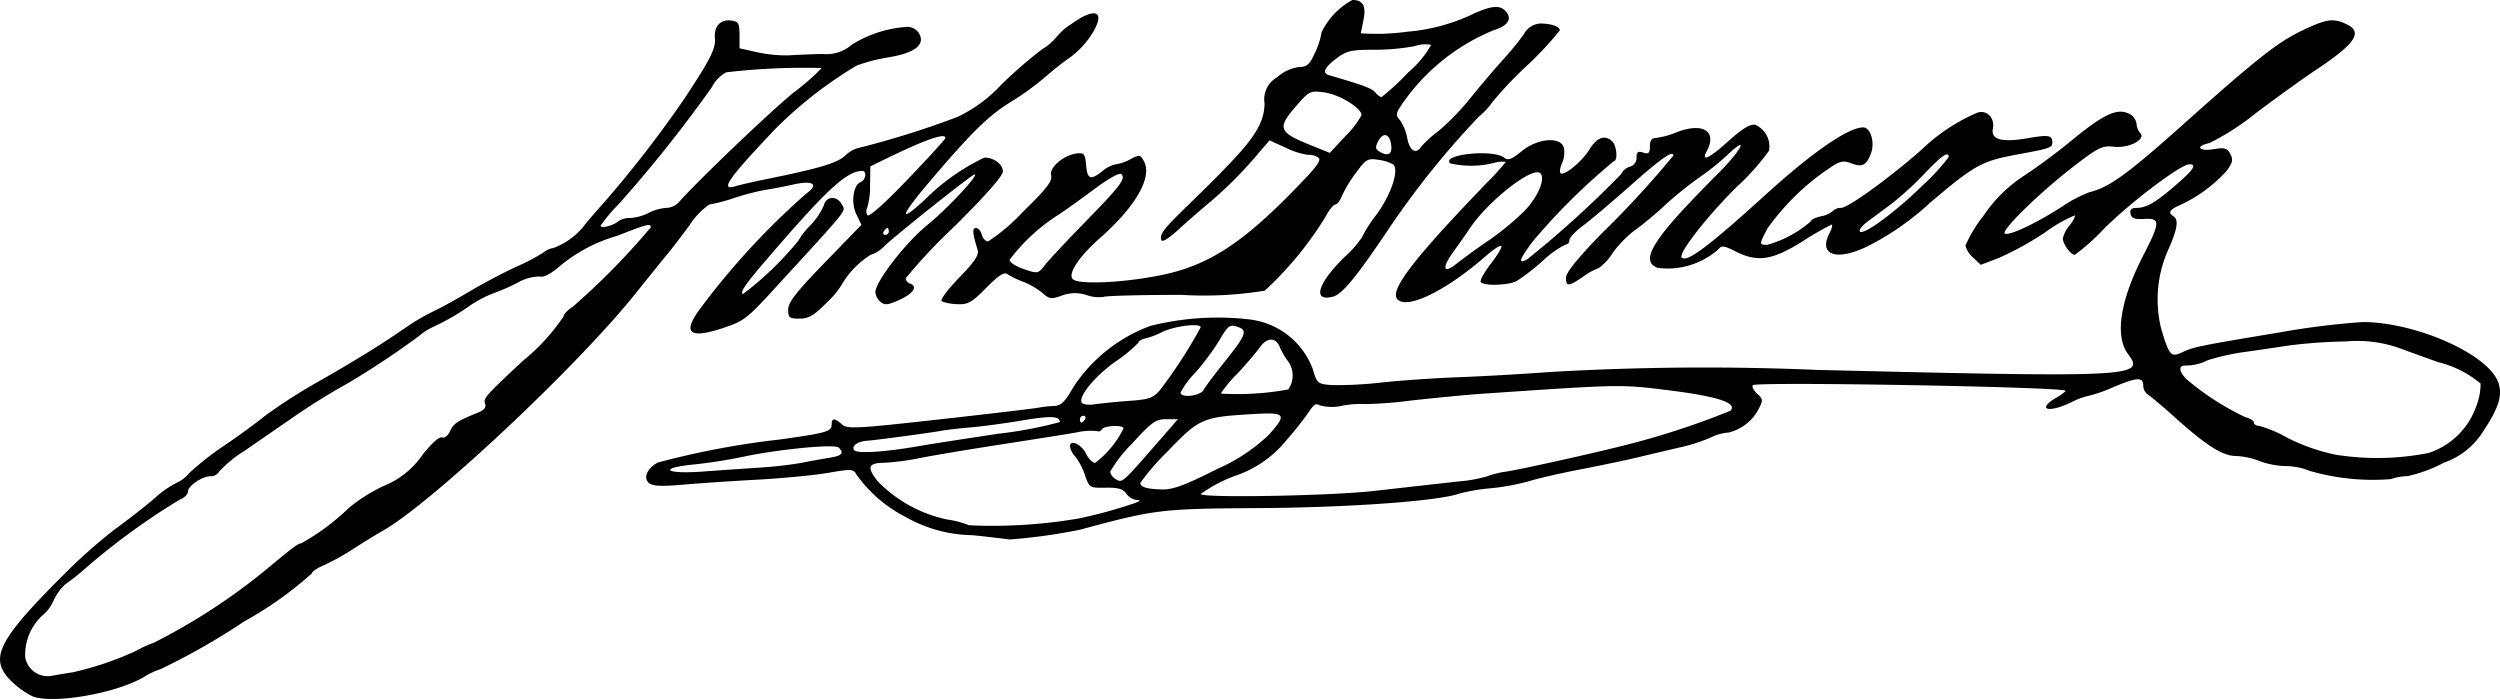 <svg xmlns="http://www.w3.org/2000/svg" width="145.411" height="40.653" viewBox="0 0 145.411 40.653">
  <path id="path2987" d="M43.833,77.5a4.962,4.962,0,0,1-1.213-.882c-1.3-1.3-.773-2.353,3.151-6.257a30.849,30.849,0,0,1,2.9-2.563c.642-.46,1.66-1.252,2.263-1.76a5.869,5.869,0,0,1,1.3-.927,2.2,2.2,0,0,0,.78-.6,16.526,16.526,0,0,1,2.036-1.591c.8-.545,1.858-1.315,2.341-1.711a31.379,31.379,0,0,1,3.159-2.023C62.8,57.9,64.144,57.064,65.687,56a12.224,12.224,0,0,1,1.5-.872c.4-.183,1.364-.714,2.146-1.18s1.993-1.1,2.69-1.42A11.324,11.324,0,0,0,73.6,51.7a1.112,1.112,0,0,1,.555-.252,4.1,4.1,0,0,0,1.749-1.235c.149-.205.755-.911,1.346-1.569a67.345,67.345,0,0,0,4.527-5.868c1.528-2.312,1.842-2.934,1.787-3.536-.064-.7.332-1.116.982-1.024.383.054.45.178.45.837v.774l1.038.233a7.945,7.945,0,0,0,1.853.178c.448-.03,1.313-.066,1.922-.08a2.256,2.256,0,0,0,1.72-.542A6.9,6.9,0,0,1,94.8,38.579a.809.809,0,0,1,.654.411c.342.639-.274,1.112-1.776,1.361a9.878,9.878,0,0,0-1.864.48,24.051,24.051,0,0,0-4.771,3.724c-2.716,2.863-3.215,3.583-2.282,3.295.241-.075,1.053-.26,1.8-.413,3.118-.633,4.111-.93,4.595-1.378a1.7,1.7,0,0,1,.852-.457,52.308,52.308,0,0,0,5.671-1.784,8.364,8.364,0,0,0,2.545-1.877,26.523,26.523,0,0,1,2.39-2.071,3.03,3.03,0,0,0,.82-.7,3.448,3.448,0,0,1,.861-.754c1.449-1.041,2.03-.732,1.173.622a5.251,5.251,0,0,1-1.233,1.312,16.722,16.722,0,0,0-1.483,1.17,16.31,16.31,0,0,1-1.963,1.419c-1.3.792-2.324,1.8-4.751,4.661-1.714,2.023-1.824,2.472-.252,1.023a12.418,12.418,0,0,1,3.453-2.438c.556,0,1.075.389,1.075.807,0,.259-1.007,1.4-2.829,3.209a31.59,31.59,0,0,0-2.829,3.01.414.414,0,0,0,.28.312c.444.17.153.582-.677.956-.623.281-.819.3-1.061.1a.863.863,0,0,1-.3-.564c0-.608,1.754-2.881,3.012-3.9,1.165-.945,3.039-2.951,2.756-2.951-.144,0-4.469,3.437-5.242,4.167a1.913,1.913,0,0,1-.808.515,5,5,0,0,0-1.67,1.724,5.059,5.059,0,0,1-.9,1.072c-.719.729-1.029.91-1.561.91-.595,0-.663-.055-.658-.536,0-.415.486-1.032,2.132-2.728l2.127-2.192L91.8,49.5c-.333-.668-.2-1.72.242-1.889.3-.117.378-.649.092-.649-.852,0-1.939.97-4.864,4.341-1.921,2.214-2.254,2.665-2.088,2.83a18.7,18.7,0,0,0,3.232-3.108,3.945,3.945,0,0,1,.687-.882,3.988,3.988,0,0,0,.8-1.181c.143-.548.764-.578,1.047-.05.225.42.5.079-3.843,4.815-1.7,1.86-1.864,1.981-3.156,2.4-1.837.591-2.252.274-1.34-1.022a43.329,43.329,0,0,1,6.257-6.816c.776-.556.419-.8-.764-.534-.527.121-1.229.255-1.56.3a14.394,14.394,0,0,0-1.83.471,10.137,10.137,0,0,1-1.479.392,4.243,4.243,0,0,0-1.156,1.219c-.5.671-1.053,1.395-1.233,1.609s-1.068,1.312-1.972,2.438c-3.373,4.2-11.811,12.112-14.611,13.7-.4.225-1.182.707-1.744,1.07a13.969,13.969,0,0,1-1.707.947c-.377.157-.685.367-.685.465a21.4,21.4,0,0,1-3.942,2.8,39.307,39.307,0,0,1-4.867,2.775,4.331,4.331,0,0,0-.883.405c-1.567.987-5.43,1.665-6.6,1.158Zm2.347-1.369a18.308,18.308,0,0,0,3.7-1.248,7.239,7.239,0,0,1,1.074-.492A35.765,35.765,0,0,0,57.4,70.2c1.58-1.319,1.923-1.578,2.1-1.578a13.337,13.337,0,0,0,2.782-2.067A9.44,9.44,0,0,1,64.3,65.283a5.008,5.008,0,0,0,2.231-1.773c.535-.689,1-1.108,1.154-1.048s.352-.1.473-.362c.2-.448.429-.6,1.6-1.071.389-.157.52-.317.436-.535-.115-.3.054-.489,2.254-2.533a11.794,11.794,0,0,0,2.315-2.538c0-.122.24-.375.535-.562a41.906,41.906,0,0,0,4.536-4.618c0-.248-.187-.2-1.957.494a9.124,9.124,0,0,0-3.4,1.818c-.485.413-.894.614-1.11.546a2.622,2.622,0,0,0-1.28.363,12.466,12.466,0,0,1-1.426.621,6.687,6.687,0,0,0-1.271.659,13.576,13.576,0,0,1-2.15,1.26,3.686,3.686,0,0,0-.878.551,49.294,49.294,0,0,1-4.186,2.778,39,39,0,0,0-3.349,2.1L56.161,63.27a6.822,6.822,0,0,0-1.435,1.181.531.531,0,0,1-.478.265c-.505,0-1.338.564-1.338.905,0,.151-.205.353-.456.448a39.649,39.649,0,0,0-5.566,4.061,13.084,13.084,0,0,1-1.123.887,3,3,0,0,0-.668.936,2.326,2.326,0,0,1-.672.885,3.11,3.11,0,0,0-.976,2.409,1.329,1.329,0,0,0,1.464,1.093c.268-.049.839-.145,1.268-.213Zm47.5-25.652c0-.107-.039-.2-.086-.2s-.14.088-.207.2-.028.2.086.2A.2.2,0,0,0,93.681,50.476Zm-15.713-.607a1.232,1.232,0,0,1,.683-.174,2.784,2.784,0,0,0,1.056-.293,2.685,2.685,0,0,1,1.016-.293,1.059,1.059,0,0,0,.709-.291c1.009-1.168,5.424-5.388,6.738-6.44a13.477,13.477,0,0,0,1.609-1.405,38.857,38.857,0,0,0-5.561.25,2.023,2.023,0,0,0-.824.856,78.092,78.092,0,0,1-5.414,6.8,9.572,9.572,0,0,0-1.05,1.24c-.081.228.736.03,1.037-.251Zm19-4.824c.025-.328-1.165.088-3.484,1.219l-.878.428-.017,1.079a4.376,4.376,0,0,1-.158,1.307.471.471,0,0,0,0,.451c.086.139.965-.638,2.334-2.066,1.208-1.259,2.2-2.347,2.206-2.418Zm1.588,23.1a8.086,8.086,0,0,1-3.9-1.06,7.954,7.954,0,0,1-2.843-2.446c-.192-.349-.289-.356-1.658-.12-.8.138-2.683.319-4.185.4s-3.453.216-4.336.294c-1.173.1-1.684.076-1.9-.1-.355-.295-.115-.859.506-1.192a48.276,48.276,0,0,1,7.139-1.346c2.76-.392,2.979-.458,2.979-.893,0-.362.179-.356.6.021.3.274.838.246,5.673-.293,2.936-.328,5.514-.633,5.728-.678a6.333,6.333,0,0,1,.912-.1c.421-.012.639-.219,1.127-1.072a9.121,9.121,0,0,1,4.5-3.589,16.054,16.054,0,0,1,5.755-.377,4.483,4.483,0,0,1,3.694,2.91c.239.814.28.847,1.106.91a22.608,22.608,0,0,0,2.906-.152c1.127-.12,3.146-.258,4.487-.307s3.711-.185,5.267-.3a154.667,154.667,0,0,1,15.606-.122c18.392.443,19.05.41,18.046-.915-.792-1.047-.468-3.134.9-5.784.974-1.888.978-2.14.034-2.084-.554.033-.741-.037-.795-.3-.05-.241.052-.341.347-.341.573,0,1.1-.3,2.294-1.337,1.032-.89,1.233-1.2.774-1.2-.487,0-3.385,2.185-4.924,3.714a12.59,12.59,0,0,1-1.734,1.553c-.23,0-.686-.621-.694-.945a1.744,1.744,0,0,1,.387-.761c.216-.275.353-.539.3-.588a8.537,8.537,0,0,0-1.737,1,18.127,18.127,0,0,1-2.686,1.48l-1.037.394L156.748,52a1.373,1.373,0,0,1-.447-.7,7.965,7.965,0,0,1,1.06-1.746,8.281,8.281,0,0,1,2.39-2.341c.731-.479,1.953-1.385,2.714-2.013,1.813-1.5,2.633-1.892,3.292-1.592a.8.8,0,0,1,.493.58.924.924,0,0,0,.216.571c.362.362-.666.9-1.531.795-.652-.076-.9.039-2.223,1.051-2.034,1.551-4.428,3.885-4.11,4.006.3.114,1.867-.632,3.357-1.6a7.545,7.545,0,0,1,1.561-.815c1.133-.275,2.213-1.054,5.36-3.866,4.4-3.929,5.588-4.866,7.062-5.563,1.353-.639,1.747-.7,2.491-.356,1.011.461.578,1.129-1.722,2.657-.738.49-2.318,1.627-3.511,2.526a14.733,14.733,0,0,1-2.706,1.746c-.849.176-.639.5.229.358.65-.11.8-.068.982.275s.134.515-.226,1a8.293,8.293,0,0,1-2.719,1.983c-.587.26-.689.439-.364.64s.229.752-.286,1.918a7.086,7.086,0,0,0-.422,4.633c.465,1.563.566,1.675,1.231,1.359.649-.309,1-.379,5.72-1.163a44.937,44.937,0,0,1,4.779-.593c3.126.014,7.307,1.883,7.878,3.521.255.731.03,1.463-.858,2.8a4.394,4.394,0,0,1-2.315,1.862,8.164,8.164,0,0,1-2.114.78,3.3,3.3,0,0,0-.977.175,13.136,13.136,0,0,1-4.716-.484,3.817,3.817,0,0,0-1.39-.276,4.73,4.73,0,0,1-1.524-.293,4.251,4.251,0,0,0-1.36-.293c-.777,0-1.717-.593-3.554-2.243-.717-.644-1.425-1.241-1.575-1.326a.671.671,0,0,1-.272-.536c0-.5-.359-.48-1.756.107a8.149,8.149,0,0,1-1.408.494,4.292,4.292,0,0,0-1.03.384c-1.331.643-2.036.423-.864-.27.329-.195.571-.378.536-.408-.259-.225-18.057-.537-18.191-.319-.056.09.064.313.266.5.325.294.337.39.1.84a2.673,2.673,0,0,1-1.788,1.416,2.72,2.72,0,0,0-1.022.287,10.164,10.164,0,0,1-1.795.575c-.682.158-1.81.424-2.508.591s-2.19.479-3.316.695-2.443.519-2.926.673a13.53,13.53,0,0,1-2.243.416,10.84,10.84,0,0,0-1.831.308c-1.172.434-6.392.814-11.629.845-5.734.035-6.054.073-10.437,1.259a33.038,33.038,0,0,1-4.092.567c-.057-.014-1.024-.127-2.152-.25Zm6.242-.985a28.406,28.406,0,0,0,3.219-.89c.317-.131.328-.164.06-.174a.907.907,0,0,1-.585-.372c-.191-.269-.491-.355-1.2-.341-.925.017-.95,0-1.2-.727a3.875,3.875,0,0,0-.567-1.088,1.174,1.174,0,0,1-.311-.587c0-.431.672-.128.936.422.141.294.382.534.536.534a5.643,5.643,0,0,0,1.645-2c.007-.222-1.125-.175-1.265.052a.214.214,0,0,1-.282.1,3.7,3.7,0,0,0-1.206.083c-.576.1-2.539.412-4.363.694s-3.949.638-4.722.791a14.609,14.609,0,0,1-2.086.278c-.926,0-1.016.261-.371,1.078a7.917,7.917,0,0,0,4.041,2.22,5.269,5.269,0,0,1,1.268.335,29.616,29.616,0,0,0,6.454-.408Zm17.069-1.585,3.024-.341c.483-.055,1.4-.157,2.048-.226a7.945,7.945,0,0,0,1.561-.294,5.284,5.284,0,0,1,1.073-.265c.719-.1,5.072-1.065,6.73-1.49a46.237,46.237,0,0,0,6.315-2.045c.467-.451-.687-.836-3.6-1.2-2.786-.347-2.763-.347-10.912.21-.751.051-2.546.223-3.99.381a23.965,23.965,0,0,1-2.742.214,5.452,5.452,0,0,0-1.277.088,2.721,2.721,0,0,1-1.39-.025c-.16-.129-.336-.017-.575.364a19.783,19.783,0,0,1-1.364,1.72,6.45,6.45,0,0,1-2.985,2.04,8.56,8.56,0,0,0-1.964,1.042c0,.243,7.487.113,10.046-.173Zm-9.148-1.254a10.426,10.426,0,0,0,3.051-2c1.109-1.249,1.029-1.34-1.072-1.212-2.769.169-2.979.263-4.788,2.149a13.968,13.968,0,0,0-1.6,1.843c0,.251.387.365,1.289.383.612.012,1.349-.262,3.121-1.161ZM109.452,62.6l1.043-1.2h-.686c-.6,0-.842.171-1.97,1.407a7.929,7.929,0,0,0-1.284,1.648.666.666,0,0,0,.341.444c.368.218.354.23,2.555-2.3ZM86.17,64.216a23.95,23.95,0,0,0,2.438-.275c.483-.1,1.207-.228,1.609-.293.748-.121.878-.266.54-.6-.209-.209-3.315.083-5.368.5a29.024,29.024,0,0,1-3.268.509c-1.888.222-1.335.54.683.393.992-.072,2.507-.177,3.365-.232Zm97.087-.857A4.365,4.365,0,0,0,186,60.679a3.558,3.558,0,0,0,.264-1.351,6.065,6.065,0,0,0-2.456-1.241c-.376-.133-1.3-.466-2.048-.74a7.387,7.387,0,0,0-3.337-.468,30.125,30.125,0,0,0-3.316.236c-.739.114-1.915.286-2.612.383a13.242,13.242,0,0,0-2.1.472,2.783,2.783,0,0,1-1.313.31c-.391,0-.37.324.049.769a15.358,15.358,0,0,0,3.453,2.235c.273.069.5.211.5.316s.141.191.313.191a7.3,7.3,0,0,1,1.643.7,11.44,11.44,0,0,0,2.76.97,15.419,15.419,0,0,0,5.467-.1Zm-87.868-.385c.615-.109,2.721-.437,4.679-.73a23.682,23.682,0,0,0,3.56-.676c0-.352-.528-.374-2.2-.092-.988.166-2.323.347-2.967.4s-1.39.14-1.658.189c-.687.126-3.92.56-4.389.59-.545.034-.908.294-.756.54.137.222,1.765.125,3.734-.223Zm9.7-1.572c.066-.107.028-.2-.086-.2a.2.2,0,0,0-.207.2c0,.107.039.2.086.2S105.026,61.508,105.092,61.4Zm2.536-1.064c1.206-.084,1.422-.161,1.853-.66a28.37,28.37,0,0,0,2.341-3.621c0-.263-1.516-.078-2.243.273a4.393,4.393,0,0,1-1.014.384.559.559,0,0,0-.39.262,8.14,8.14,0,0,1-1.308,1.072c-1.191.844-2.177,2.044-1.964,2.389.067.109.4.152.741.1s1.233-.143,1.984-.2Zm4.366-.644c.1-.188.676-.954,1.275-1.7,1.153-1.441,1.276-1.745.78-1.935-.527-.2-.615-.144-1.149.768a14.475,14.475,0,0,1-1.384,1.86,5.078,5.078,0,0,0-.865,1.162c0,.338,1.146.208,1.343-.153Zm4.923-.025a1.41,1.41,0,0,0,.007-1.61,3.9,3.9,0,0,1-.481-.808c-.23-.628-.744-.64-1.183-.027-.223.312-.825,1.016-1.337,1.562a6.769,6.769,0,0,0-.931,1.126,16.145,16.145,0,0,0,3.925-.243ZM96.762,54.546c-.117-.071.311-.656,1-1.366.919-.949,1.175-1.333,1.082-1.631-.3-.96-.321-1.268-.094-1.268.13,0,.282.176.338.39s.221.39.366.39a10.96,10.96,0,0,0,2.019-1.712c1.385-1.351,1.732-1.8,1.648-2.121-.123-.47.739-1.2,1.514-1.286.4-.044.467.043.52.681.069.831.253.9.959.341a1.791,1.791,0,0,1,.772-.39,2.609,2.609,0,0,0,.844-.294c.534-.276.581-.269.79.121.5.927-.482,2.634-2.556,4.462-1.226,1.08-1.889,2.084-1.582,2.392.359.359,3.353.186,5.519-.318,2.418-.563,4.325-1.8,7.092-4.6,1.576-1.594,1.895-2.009,1.658-2.162a1.03,1.03,0,0,0-.585-.151,4.07,4.07,0,0,1-1.268-.4l-.975-.44-.555.645a24.016,24.016,0,0,1-2.872,2.915c-.475.39-1.3,1.11-1.839,1.6-.658.6-1,.8-1.037.613-.075-.337.142-.618,1.525-1.966,1.518-1.48,1.523-1.485,2.5-2.5,1.473-1.542,1.984-2.432,1.988-3.464a1.469,1.469,0,0,1,.731-1.512,2.406,2.406,0,0,1,1.278-.6c.458,0,.613-.139.927-.829a4.346,4.346,0,0,0,.381-1.186,4.178,4.178,0,0,1,1.8-1.884c.6.007.792.334.649,1.1-.078.414-.155.792-.172.839a12.97,12.97,0,0,0,2.7-.091,10.971,10.971,0,0,0,3.628-.937c1.238-.591,1.778-.649,2.125-.231.363.437.113.814-.716,1.08a11.928,11.928,0,0,0-5.3,4.253c-.4.582-.42.683-.158.975a2.65,2.65,0,0,1,.429,1.058c.136.733.516.958.814.482a6.512,6.512,0,0,1,1-.9,14.665,14.665,0,0,0,1.879-1.945c.57-.71,1.4-1.685,1.841-2.168a18.086,18.086,0,0,0,1.242-1.511,1.153,1.153,0,0,1,.958-.634c.63,0,1.138.177,1.138.4a19.044,19.044,0,0,1-1.951,2.088,22.927,22.927,0,0,0-1.951,2.057,4.169,4.169,0,0,1-.8.866,49.24,49.24,0,0,0-5.177,6.43c-2,2.973-2.775,3.911-3.332,4.051-1.2.3-.875-.781.707-2.326a5.8,5.8,0,0,0,.991-1.125,8.07,8.07,0,0,1,.864-1.344c.843-1.159,1.313-2.575.961-2.9a2.4,2.4,0,0,0-.849-.266c-.633-.1-.729-.05-1.32.753a7.871,7.871,0,0,0-.824,1.357c-.1.27-.275.491-.382.491s-.368.329-.578.732a20.275,20.275,0,0,1-3.518,4.275,21.813,21.813,0,0,1-4.838.245c-2.4,0-4.441.056-4.54.117a2.106,2.106,0,0,1-.973-.1,2.126,2.126,0,0,0-1.464.029c-.6.216-.719.2-1.114-.154a4.318,4.318,0,0,0-1.126-.656,5.008,5.008,0,0,1-.928-.447c-.175-.134-.522.094-1.217.8-.838.852-1.067.982-1.672.952a2.831,2.831,0,0,1-.905-.159Zm8.311-4.586c2.088-2.14,2.4-2.548,2.131-2.815-.1-.1-.746.257-1.537.848-.75.561-1.713,1.249-2.14,1.529a10.783,10.783,0,0,0-2.825,2.614c0,.141.373.382.829.536.81.274.838.269,1.219-.225.215-.278,1.259-1.4,2.322-2.484Zm16.1-6.24c.016-.409-1.279-1.207-2.15-1.324-.846-.114-.883-.1-1.706.856-1.039,1.2-.946,1.458.777,2.16l1.235.5.918-.988a5.006,5.006,0,0,0,.927-1.208Zm1.729,1.748c-.079-.67-.458-.794-.751-.246-.181.337-.173.462.036.594.509.322.78.191.716-.348Zm1.006-4.252a5.93,5.93,0,0,0,1.317-1.588,1.867,1.867,0,0,0-.965.076,12.8,12.8,0,0,1-2.36.209c-1.342,0-1.606.065-2.195.514-.7.534-.836.844-.425.964,2,.581,2.5.769,2.694,1a.77.77,0,0,0,.359.279,13.872,13.872,0,0,0,1.575-1.457Zm-.684,13.15c-.349-.564,1.109-2.434,5.225-6.7a14.646,14.646,0,0,0,1.122-1.236,1.877,1.877,0,0,0-.732.074,5.443,5.443,0,0,1-2.512.015c-.525-.525,2.539-.837,3.16-.321.207.172.43.086,1-.383.925-.762,2.285-.87,2.461-.194a1.554,1.554,0,0,1-.106.879c-.117.258-.161.522-.1.587.2.2,1.257-.669,1.7-1.391.431-.7.911-.858,1.324-.445.256.256.323,1.128.088,1.137a37.045,37.045,0,0,0-4.713,4.664c-.8,1.073-.886,1.36-.325,1.046a58.757,58.757,0,0,0,5.468-4.963.8.8,0,0,1,.5-.421.516.516,0,0,0,.384-.52c0-.333.082-.4.39-.3s.39.035.39-.365c0-.337.106-.487.341-.484a4.965,4.965,0,0,0,1.225-.337c1.521-.587,2.362-.056,1.743,1.1-.355.664.141.429,1.288-.61.737-.667,1.227-.967,1.512-.927a1.373,1.373,0,0,1,.819,1.514,13.509,13.509,0,0,1-1.867,2.094c-1.723,1.7-3.438,3.9-3.211,4.123.3.3,1.559-.643,4.861-3.643,2.739-2.488,4.828-3.929,5.694-3.929.43,0,.693.877.453,1.508-.269.708-.5.824-1.159.576-.477-.18-.659-.132-1.377.366a13.95,13.95,0,0,0-3.484,3.427c-.492.943-.492.951-.007.951a6.507,6.507,0,0,0,2.533-1.369c0-.089.262-.219.583-.289a1.418,1.418,0,0,0,.694-.308.616.616,0,0,1,.472-.18c.41,0,2.792-1.72,4.688-3.386a10.838,10.838,0,0,1,3.247-2.156c.561-.173,1.022.306.9.937s.508.814,2.041.548c1.2-.209,1.418-.171,1.418.251,0,.3-.146.35-1.951.682-2.174.4-2.522.59-5.169,2.831a15.9,15.9,0,0,1-3.576,2.5c-1.832.914-2.936.555-2.266-.736.143-.275.2-.5.125-.5a15.815,15.815,0,0,0-1.692.975c-1.778,1.109-2.625,1.234-3.912.577-.641-.327-.806-.348-.968-.128a4.467,4.467,0,0,1-3.549,1.092c-1.091-.415-.26-1.714,3.5-5.469,1.365-1.363,1.876-2.343.585-1.122a14.144,14.144,0,0,1-1.414,1.159,21.851,21.851,0,0,0-2.526,2.047c-.488.437-1.171.99-1.516,1.229a6.508,6.508,0,0,0-1.252,1.3,2.98,2.98,0,0,1-.8.868,3.473,3.473,0,0,0-.89.488c-.88.6-1.017.606-1.017.059,0-.281.721-1.17,2.1-2.585a56.043,56.043,0,0,0,4.141-4.5c0-.337-.678.135-2.461,1.713-1.122.992-2.388,2.063-2.813,2.378s-.773.688-.773.829a.244.244,0,0,1-.229.256,5.4,5.4,0,0,0-1.317.944,13.051,13.051,0,0,1-1.514,1.17c-.5.264-1.942.3-2.094.057-.057-.093.214-.577.6-1.077s.658-.957.6-1.017-.446.186-.858.547c-2.436,2.133-4.775,3.241-5.243,2.484Zm5.372-3.379a16.063,16.063,0,0,0,2.072-1.715c.812-.85,1.251-1.963.868-2.2-.507-.313-2.983,1.64-4.025,3.175-.268.395-.7,1.016-.969,1.381-.711.978-.633,1.36.152.735.349-.278,1.2-.9,1.9-1.377ZM153.813,47.8a11.958,11.958,0,0,0,1.512-1.646c0-.37-.393-.1-1.4.96A18.472,18.472,0,0,1,152,48.875l-1.405,1.04c-.3.22-.493.473-.437.564.169.274,2.053-1.106,3.657-2.68Z" transform="translate(-41.982 -37.019)"/>
</svg>
